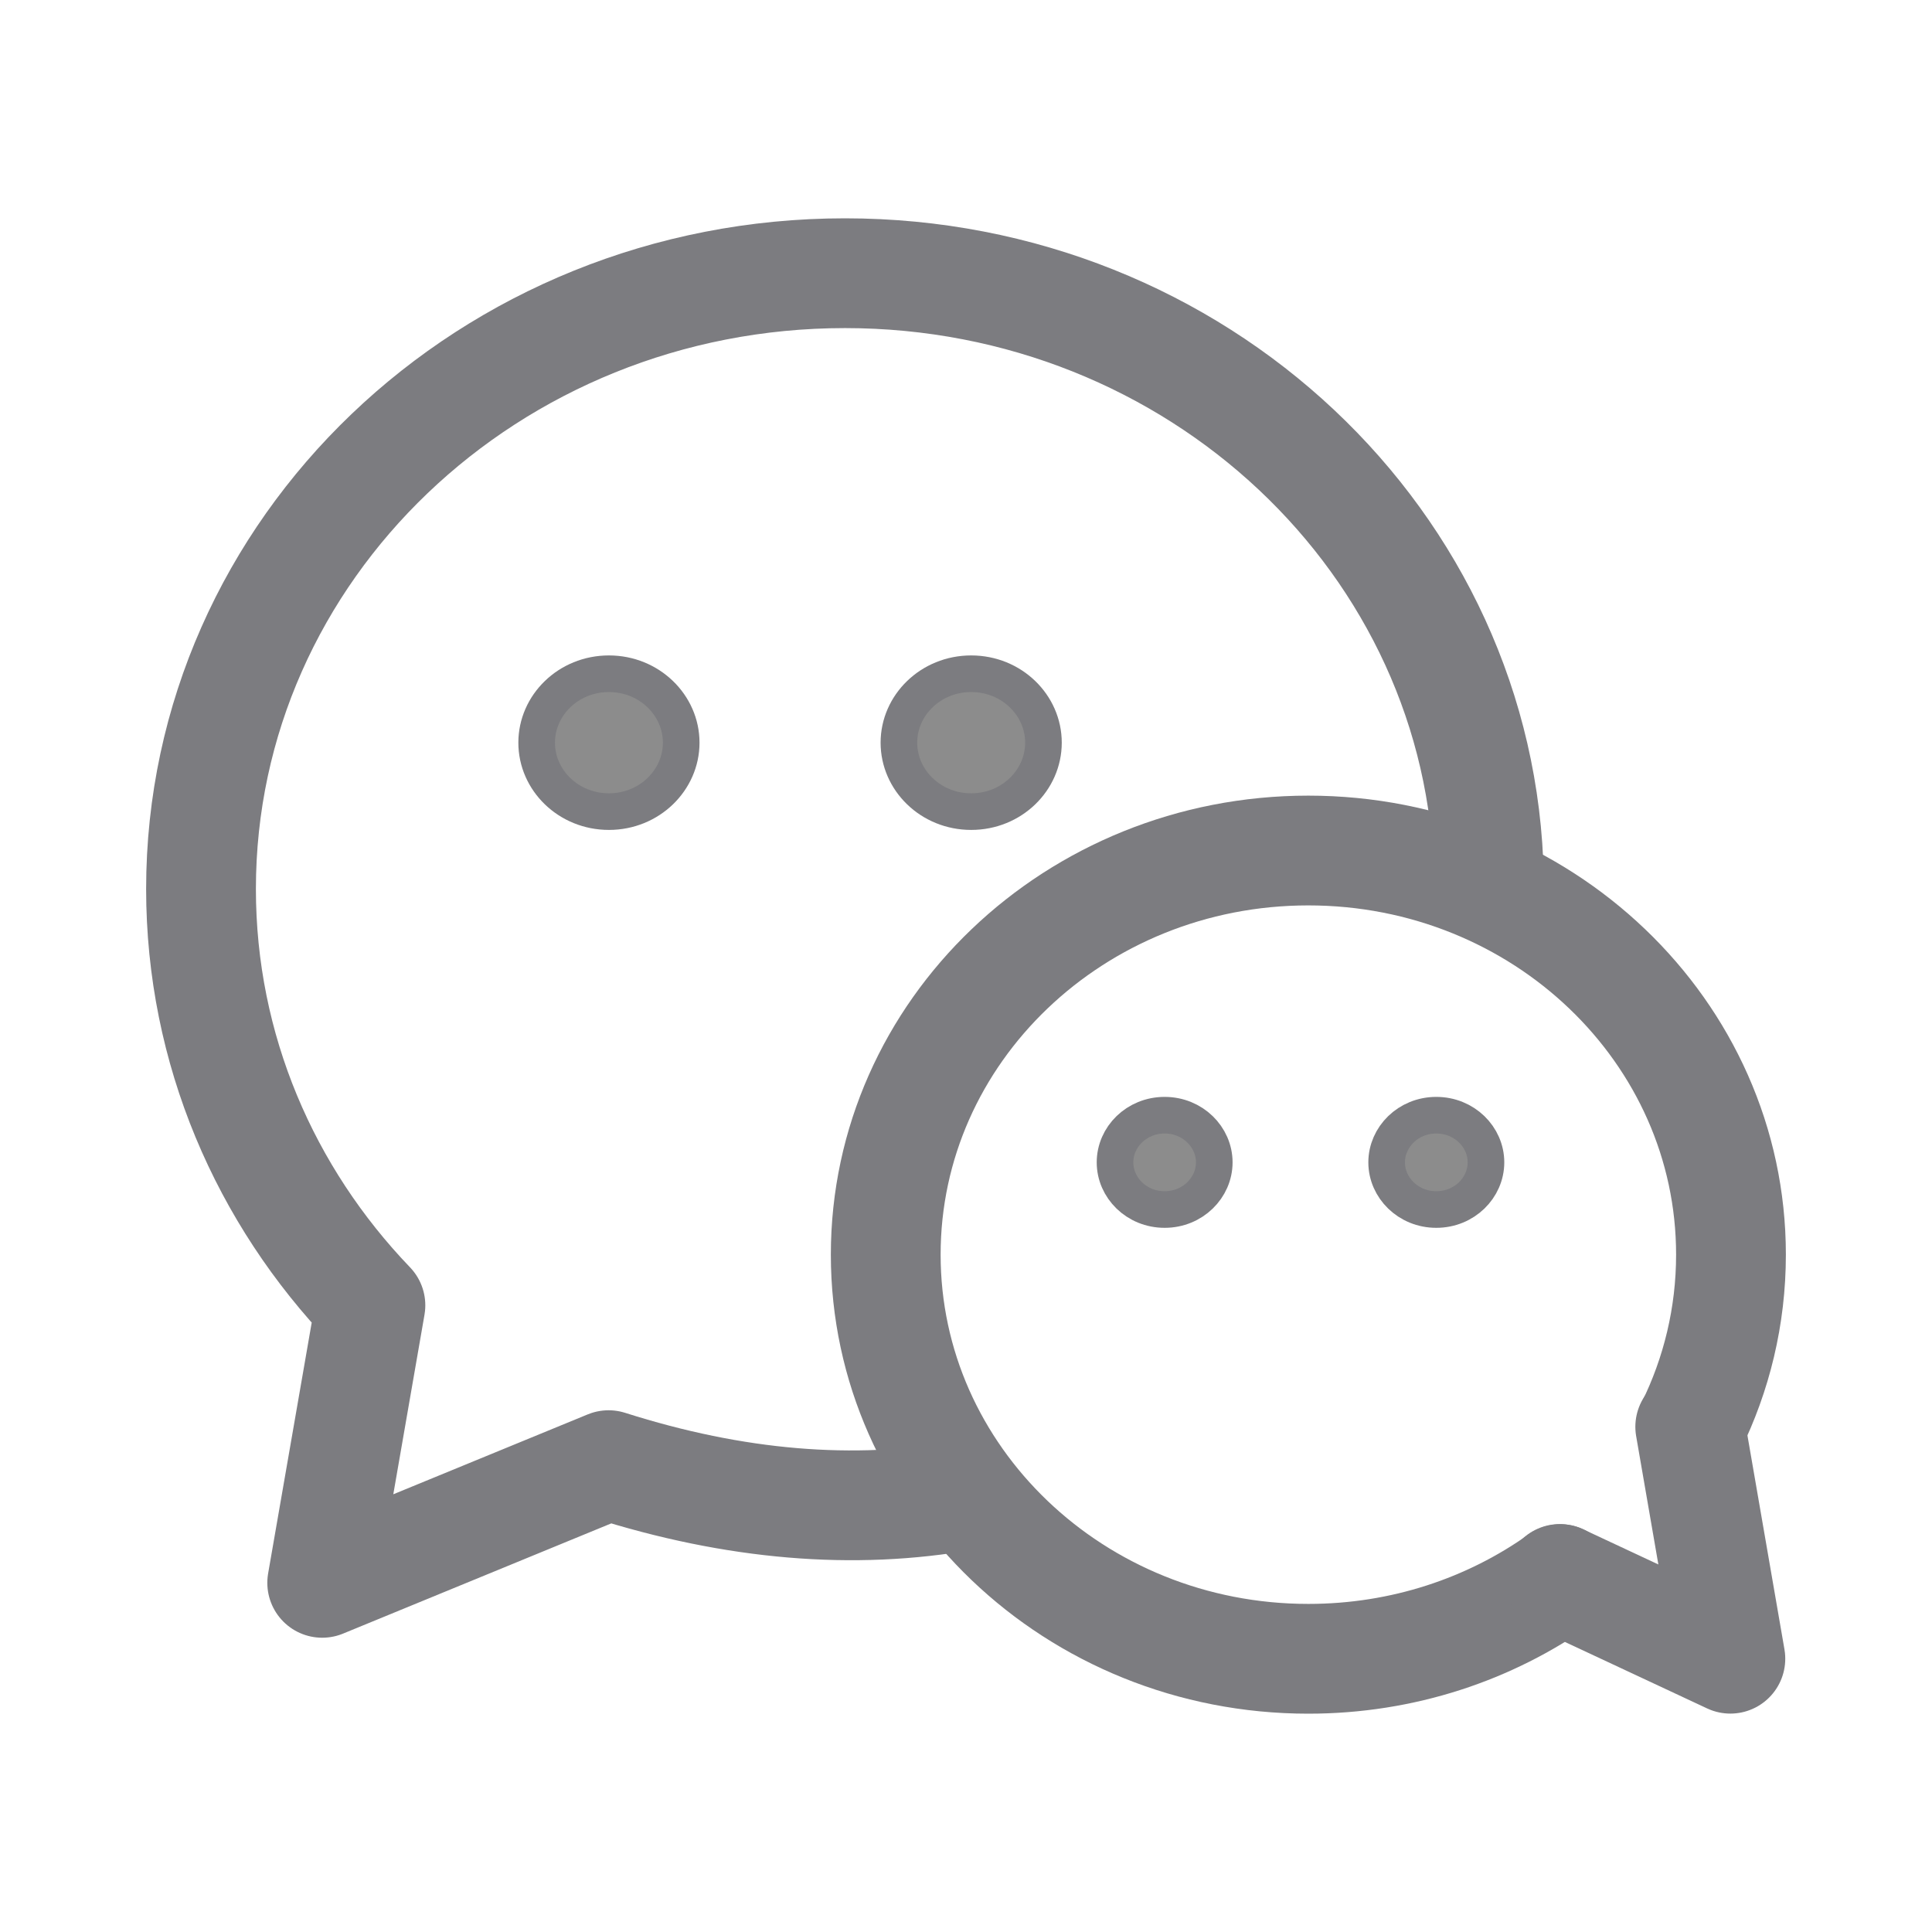 <svg width="22" height="22" viewBox="0 0 22 22" fill="none" xmlns="http://www.w3.org/2000/svg">
<path d="M16.954 9.997C16.884 6.182 13.628 3.111 9.622 3.111C5.572 3.111 2.289 6.251 2.289 10.123C2.289 11.951 3.02 13.616 4.218 14.864L3.669 18.024L6.93 16.684C8.366 17.141 9.722 17.256 10.997 17.027" stroke="#7C7C80" stroke-width="1.25" stroke-linecap="round" stroke-linejoin="round"/>
<path d="M7.757 8.457C7.757 8.883 7.395 9.242 6.934 9.242C6.472 9.242 6.111 8.883 6.111 8.457C6.111 8.031 6.472 7.672 6.934 7.672C7.395 7.672 7.757 8.031 7.757 8.457Z" fill="#8C8C8C" stroke="#7C7C80" stroke-width="0.417"/>
<path d="M11.882 8.457C11.882 8.883 11.521 9.242 11.059 9.242C10.597 9.242 10.236 8.883 10.236 8.457C10.236 8.031 10.597 7.672 11.059 7.672C11.521 7.672 11.882 8.031 11.882 8.457Z" fill="#8C8C8C" stroke="#7C7C80" stroke-width="0.417"/>
<path d="M17.768 17.982C16.967 18.552 15.974 18.889 14.898 18.889C12.241 18.889 10.086 16.829 10.086 14.287C10.086 11.745 12.241 9.685 14.898 9.685C17.556 9.685 19.711 11.745 19.711 14.287C19.711 14.988 19.547 15.653 19.254 16.247" stroke="#7C7C80" stroke-width="1.25" stroke-linecap="round" stroke-linejoin="round"/>
<path d="M19.247 16.247L19.704 18.888L17.762 17.98" stroke="#7C7C80" stroke-width="1.25" stroke-linecap="round" stroke-linejoin="round"/>
<path d="M16.355 13.773C16.036 13.773 15.79 13.525 15.79 13.236C15.79 12.947 16.036 12.699 16.355 12.699C16.675 12.699 16.921 12.947 16.921 13.236C16.921 13.525 16.675 13.773 16.355 13.773Z" fill="#8C8C8C" stroke="#7C7C80" stroke-width="0.417"/>
<path d="M13.262 13.773C12.942 13.773 12.697 13.525 12.697 13.236C12.697 12.947 12.942 12.699 13.262 12.699C13.581 12.699 13.827 12.947 13.827 13.236C13.827 13.525 13.581 13.773 13.262 13.773Z" fill="#8C8C8C" stroke="#7C7C80" stroke-width="0.417"/>
</svg>
